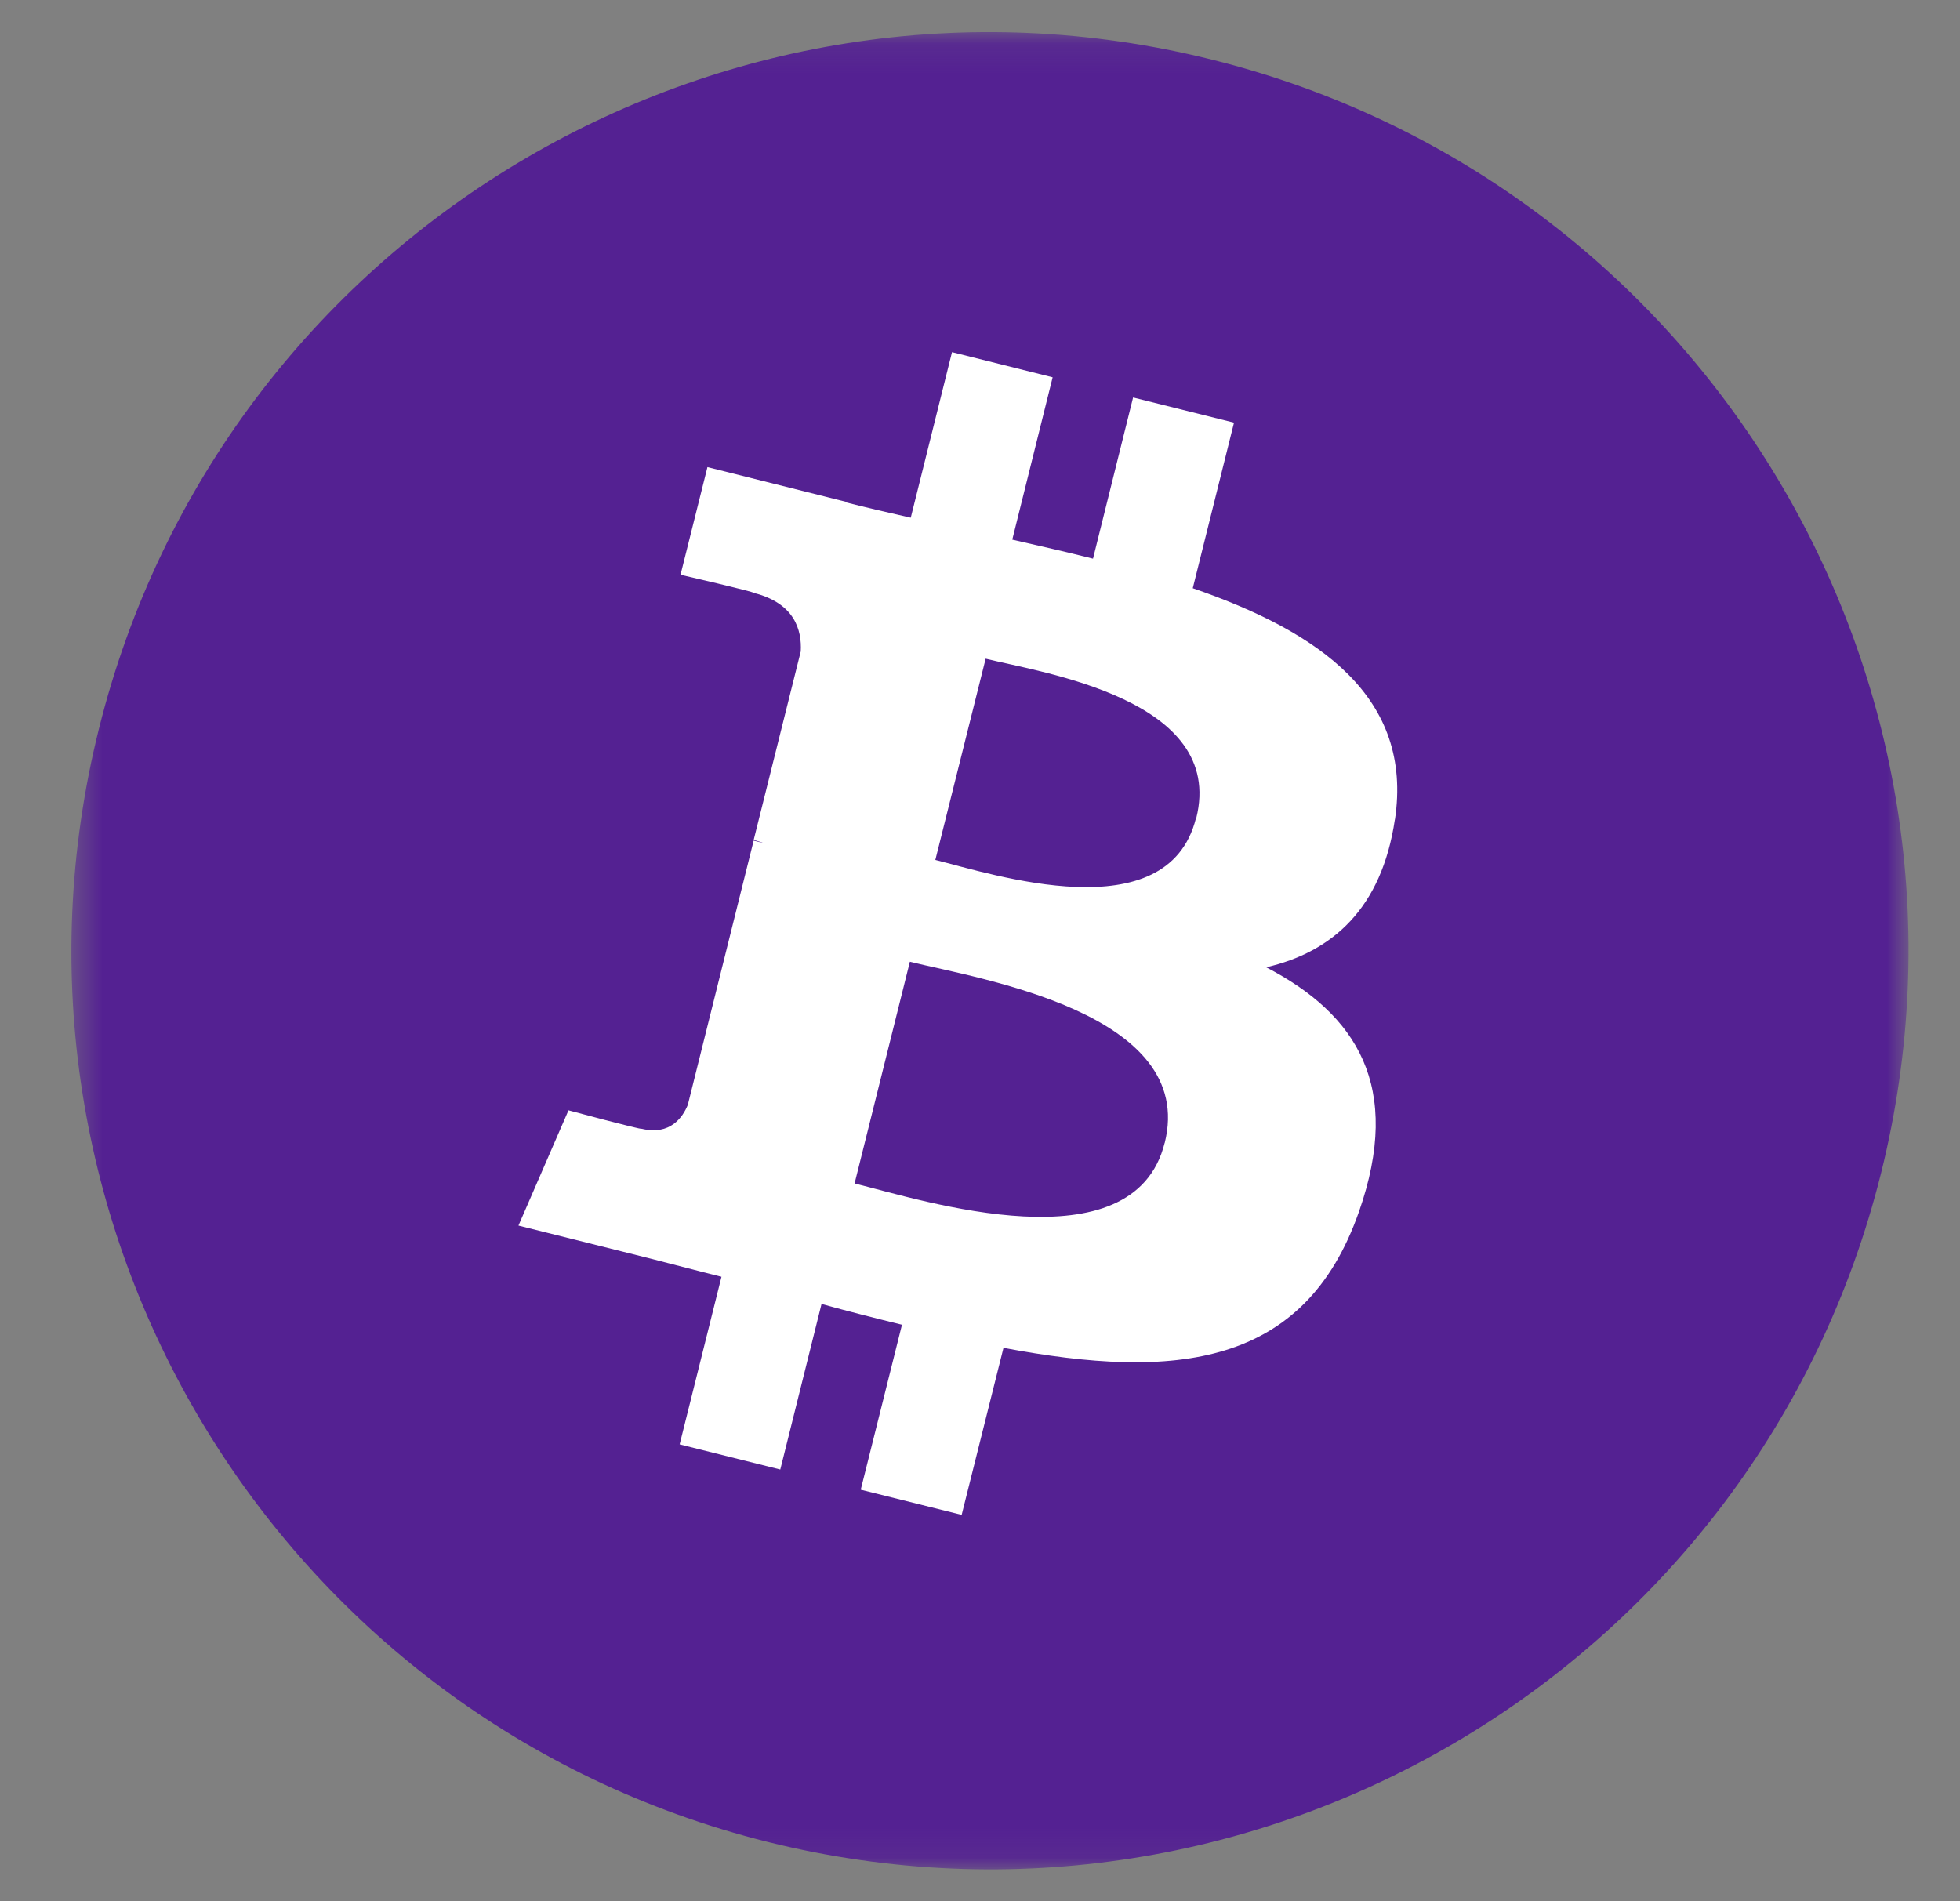 <svg width="67" height="65" viewBox="0 0 67 65" fill="none" xmlns="http://www.w3.org/2000/svg">
<rect x="0" y="0" width="67" height="65" fill="#808080" stroke="none"/>
<mask id="mask0_2318_20166" style="mask-type:luminance" maskUnits="userSpaceOnUse" x="0" y="0" width="67" height="65">
<path d="M66.62 0H0V65H66.62V0Z" fill="white"/>
</mask>
<g mask="url(#mask0_2318_20166)">
<mask id="mask1_2318_20166" style="mask-type:luminance" maskUnits="userSpaceOnUse" x="2" y="1" width="64" height="63">
<path d="M65.251 1.1H2.441V63.91H65.251V1.1Z" fill="white"/>
</mask>
<g mask="url(#mask1_2318_20166)">
<path d="M64.303 40.1C60.113 56.92 43.073 67.16 26.243 62.97C9.423 58.77 -0.817 41.73 3.383 24.91C7.573 8.08 24.613 -2.16 41.433 2.04C58.253 6.23 68.493 23.28 64.303 40.1Z" fill="#542192"/>
<path d="M47.683 28.029C48.313 23.849 45.123 21.609 40.773 20.109L42.183 14.449L38.733 13.589L37.363 19.099C36.453 18.869 35.523 18.659 34.603 18.449L35.983 12.899L32.543 12.039L31.133 17.699C30.383 17.529 29.643 17.359 28.933 17.179V17.159L24.183 15.969L23.263 19.649C23.263 19.649 25.823 20.239 25.763 20.269C27.163 20.619 27.413 21.539 27.373 22.269L25.763 28.719C25.863 28.739 25.983 28.779 26.123 28.829C26.013 28.799 25.883 28.769 25.763 28.739L23.513 37.769C23.343 38.189 22.913 38.829 21.933 38.589C21.963 38.639 19.433 37.959 19.433 37.959L17.723 41.899L22.203 43.019C23.033 43.229 23.853 43.449 24.663 43.649L23.233 49.379L26.673 50.239L28.083 44.579C29.023 44.839 29.933 45.069 30.833 45.289L29.423 50.929L32.873 51.789L34.303 46.079C40.183 47.189 44.593 46.739 46.453 41.429C47.953 37.149 46.383 34.679 43.283 33.069C45.533 32.549 47.233 31.069 47.683 28.009V28.029ZM39.813 39.069C38.753 43.349 31.543 41.039 29.213 40.459L31.103 32.879C33.443 33.459 40.933 34.619 39.813 39.079V39.069ZM40.883 27.969C39.913 31.859 33.913 29.879 31.973 29.399L33.693 22.519C35.633 22.999 41.903 23.909 40.893 27.969H40.883Z" fill="white"/>
</g>
</g>
</svg>
